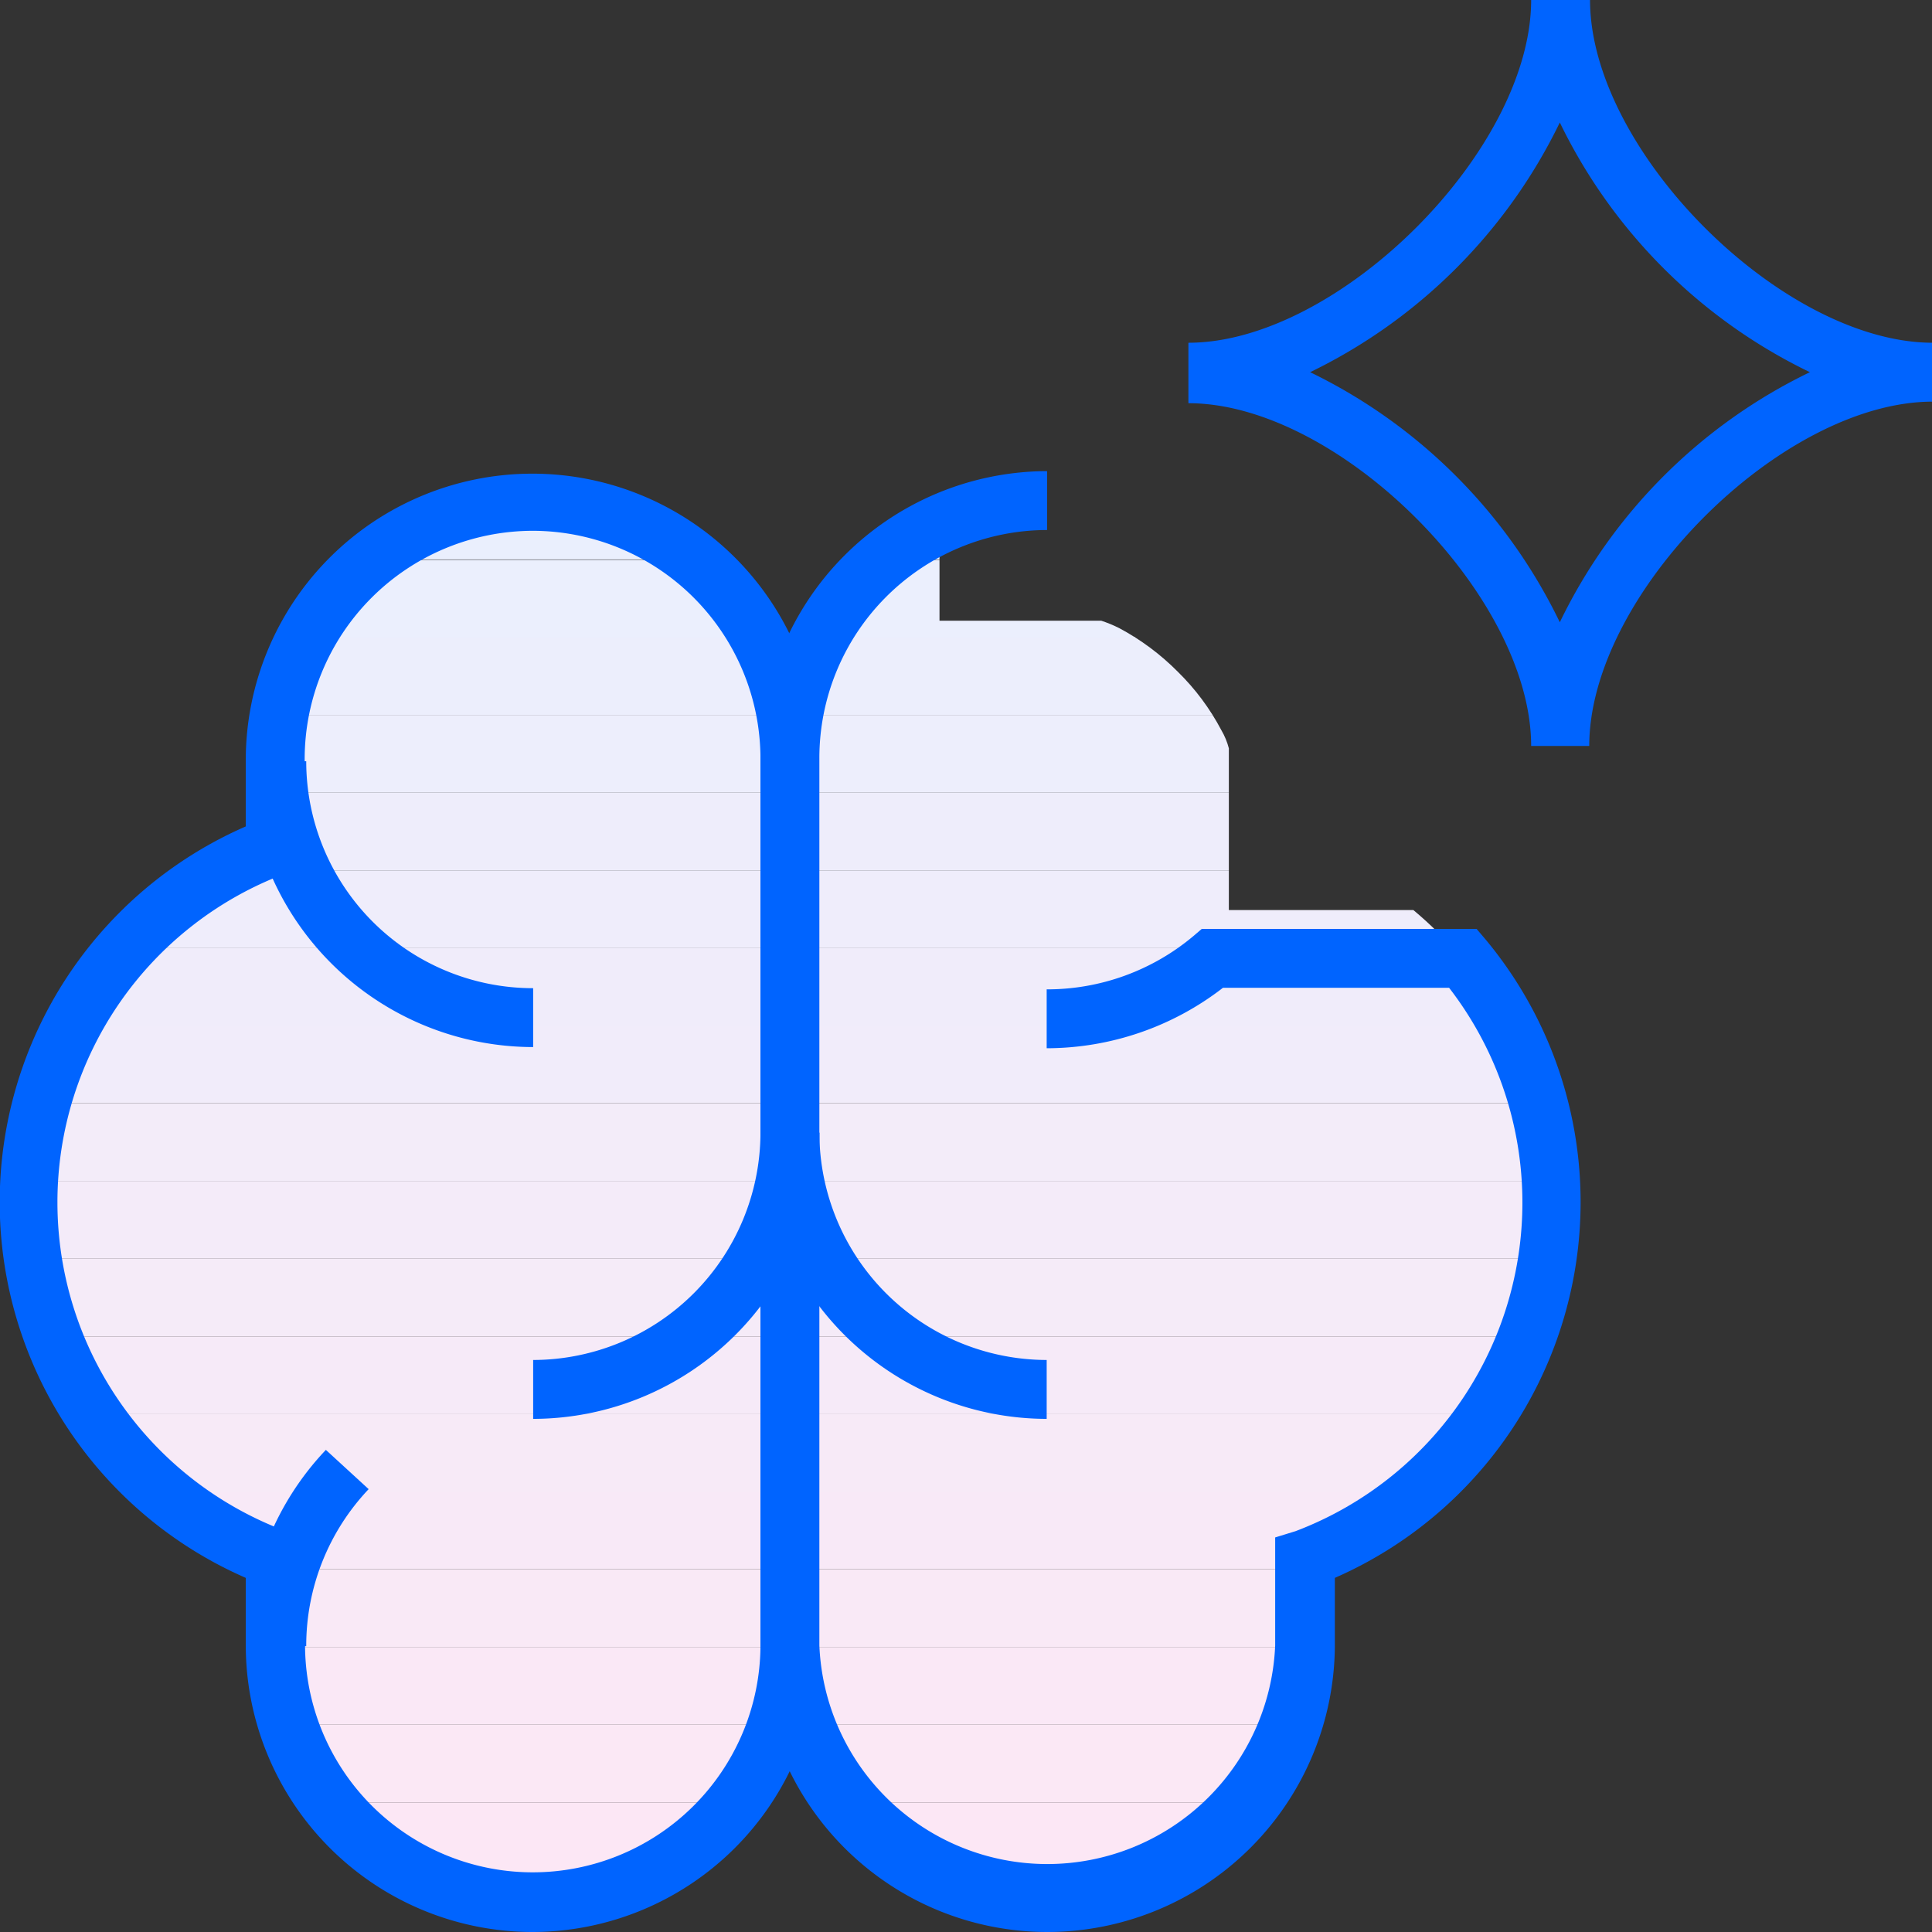 <svg xmlns="http://www.w3.org/2000/svg" xmlns:xlink="http://www.w3.org/1999/xlink" id="Capa_1" data-name="Capa 1" width="49.21" height="49.21" viewBox="0 0 49.21 49.21"><rect x="0" y="0" width="49.21" height="49.21" fill="#333333" stroke="none"/><defs><clipPath id="clip-path"><path d="M23.93,13.37a6.56,6.56,0,0,0-3.81,6V41.91a6.56,6.56,0,0,0,13.11,0V39.68A9.69,9.69,0,0,0,36,23.18H31.3V19.06a1.8,1.8,0,0,0-.19-.46A6,6,0,0,0,30,17.11,6.23,6.23,0,0,0,28.51,16a3.36,3.36,0,0,0-.46-.19H23.93Z" style="fill:none;clip-rule:evenodd"></path></clipPath><clipPath id="clip-path-2"><path d="M7,41.83v.08a6.56,6.56,0,0,0,13.11,0V19.33h0A6.56,6.56,0,1,0,7,19.33v2.22A9.69,9.69,0,0,0,7,39.68Z" style="fill:none"></path></clipPath></defs><g id="Subtract"><g style="clip-path:url(#clip-path)"><rect x="20.12" y="13.37" width="19.37" height="0.88" style="fill:#eaeffd"></rect><rect x="20.12" y="14.26" width="19.37" height="1.98" style="fill:#ebeffd"></rect><rect x="20.12" y="16.23" width="19.37" height="1.98" style="fill:#eceefc"></rect><rect x="20.12" y="18.21" width="19.37" height="1.98" style="fill:#edeefc"></rect><rect x="20.12" y="20.19" width="19.37" height="1.98" style="fill:#eeedfb"></rect><rect x="20.12" y="22.17" width="19.37" height="1.98" style="fill:#efedfb"></rect><rect x="20.12" y="24.15" width="19.37" height="1.98" style="fill:#f0ecfa"></rect><rect x="20.12" y="26.12" width="19.37" height="1.98" style="fill:#f1ecfa"></rect><rect x="20.12" y="28.1" width="19.37" height="1.98" style="fill:#f3ecf9"></rect><rect x="20.12" y="30.08" width="19.37" height="1.98" style="fill:#f4ebf9"></rect><rect x="20.12" y="32.06" width="19.37" height="1.98" style="fill:#f5ebf8"></rect><rect x="20.12" y="34.04" width="19.37" height="1.98" style="fill:#f6eaf8"></rect><rect x="20.12" y="36.02" width="19.37" height="1.98" style="fill:#f7eaf7"></rect><rect x="20.12" y="37.99" width="19.37" height="1.98" style="fill:#f8e9f7"></rect><rect x="20.12" y="39.97" width="19.37" height="1.98" style="fill:#f9e9f6"></rect><rect x="20.12" y="41.95" width="19.37" height="1.98" style="fill:#fae8f6"></rect><rect x="20.12" y="43.93" width="19.37" height="1.98" style="fill:#fbe8f5"></rect><rect x="20.12" y="45.91" width="19.37" height="1.98" style="fill:#fce7f5"></rect><rect x="20.12" y="47.89" width="19.37" height="0.58" style="fill:#fde7f4"></rect></g></g><g id="Union"><g style="clip-path:url(#clip-path-2)"><rect x="0.75" y="12.77" width="19.37" height="1.48" style="fill:#eaeffd"></rect><rect x="0.75" y="14.26" width="19.37" height="1.98" style="fill:#ebeffd"></rect><rect x="0.75" y="16.23" width="19.37" height="1.98" style="fill:#eceefc"></rect><rect x="0.75" y="18.21" width="19.37" height="1.98" style="fill:#edeefc"></rect><rect x="0.75" y="20.19" width="19.37" height="1.98" style="fill:#eeedfb"></rect><rect x="0.75" y="22.17" width="19.37" height="1.98" style="fill:#efedfb"></rect><rect x="0.75" y="24.15" width="19.37" height="1.98" style="fill:#f0ecfa"></rect><rect x="0.75" y="26.12" width="19.37" height="1.98" style="fill:#f1ecfa"></rect><rect x="0.75" y="28.1" width="19.37" height="1.98" style="fill:#f3ecf9"></rect><rect x="0.75" y="30.08" width="19.37" height="1.98" style="fill:#f4ebf9"></rect><rect x="0.75" y="32.06" width="19.37" height="1.98" style="fill:#f5ebf8"></rect><rect x="0.75" y="34.04" width="19.37" height="1.98" style="fill:#f6eaf8"></rect><rect x="0.75" y="36.02" width="19.37" height="1.98" style="fill:#f7eaf7"></rect><rect x="0.75" y="37.99" width="19.37" height="1.98" style="fill:#f8e9f7"></rect><rect x="0.75" y="39.97" width="19.37" height="1.98" style="fill:#f9e9f6"></rect><rect x="0.75" y="41.95" width="19.37" height="1.98" style="fill:#fae8f6"></rect><rect x="0.75" y="43.93" width="19.37" height="1.98" style="fill:#fbe8f5"></rect><rect x="0.75" y="45.91" width="19.37" height="1.98" style="fill:#fce7f5"></rect><rect x="0.75" y="47.89" width="19.37" height="0.58" style="fill:#fde7f4"></rect></g></g><g id="Union_2" data-name="Union 2"><path d="M13.57,49.21a7.31,7.31,0,0,1-7.31-7.3V40.19a10.44,10.44,0,0,1,0-19.14V19.4a7.3,7.3,0,1,1,14.6-.07V41.91A7.31,7.31,0,0,1,13.57,49.21Zm0-35.69a5.82,5.82,0,0,0-5.81,5.81v2.74l-.49.18A8.94,8.94,0,0,0,7.28,39l.49.18v2.67a5.8,5.8,0,1,0,11.6.08V19.33A5.81,5.81,0,0,0,13.57,13.52Z" style="fill:#0064ff"></path></g><g id="Ellipse_3" data-name="Ellipse 3"><path d="M13.58,26.67A7.29,7.29,0,0,1,6.3,19.39H7.8a5.78,5.78,0,0,0,5.78,5.78Z" style="fill:#0064ff"></path></g><g id="Ellipse_5" data-name="Ellipse 5"><path d="M13.58,36.14v-1.5a5.8,5.8,0,0,0,5.79-5.79h1.5A7.3,7.3,0,0,1,13.58,36.14Z" style="fill:#0064ff"></path></g><g id="Ellipse_9" data-name="Ellipse 9"><path d="M26.66,36.14a7.3,7.3,0,0,1-7.29-7.29h1.5a5.8,5.8,0,0,0,5.79,5.79Z" style="fill:#0064ff"></path></g><g id="Ellipse_8" data-name="Ellipse 8"><path d="M7.8,41.93H6.3a7.28,7.28,0,0,1,2-5l1.09,1A5.8,5.8,0,0,0,7.8,41.93Z" style="fill:#0064ff"></path></g><g id="Vector_3017" data-name="Vector 3017"><path d="M40.48,19H39c0-3.83-4.9-8.73-8.73-8.73V8.73C34.08,8.73,39,3.84,39,0h1.5c0,3.84,4.9,8.73,8.73,8.73v1.5C45.38,10.23,40.48,15.13,40.48,19ZM33.37,9.48a13.69,13.69,0,0,1,6.36,6.37A13.67,13.67,0,0,1,46.1,9.48a13.69,13.69,0,0,1-6.37-6.36A13.71,13.71,0,0,1,33.37,9.48Z" style="fill:#0064ff"></path></g><g id="Union_3" data-name="Union 3"><path d="M26.67,49.21a7.31,7.31,0,0,1-7.3-7.3V19.33A7.32,7.32,0,0,1,26.67,12v1.5a5.81,5.81,0,0,0-5.8,5.81V41.91a5.81,5.81,0,0,0,11.61,0V39.16L33,39a8.95,8.95,0,0,0,3.91-13.84H31.15a7.35,7.35,0,0,1-4.49,1.54v-1.5a5.79,5.79,0,0,0,3.74-1.36l.21-.18h7l.23.27A10.45,10.45,0,0,1,34,40.19v1.64A7.33,7.33,0,0,1,26.67,49.21Z" style="fill:#0064ff"></path></g></svg>